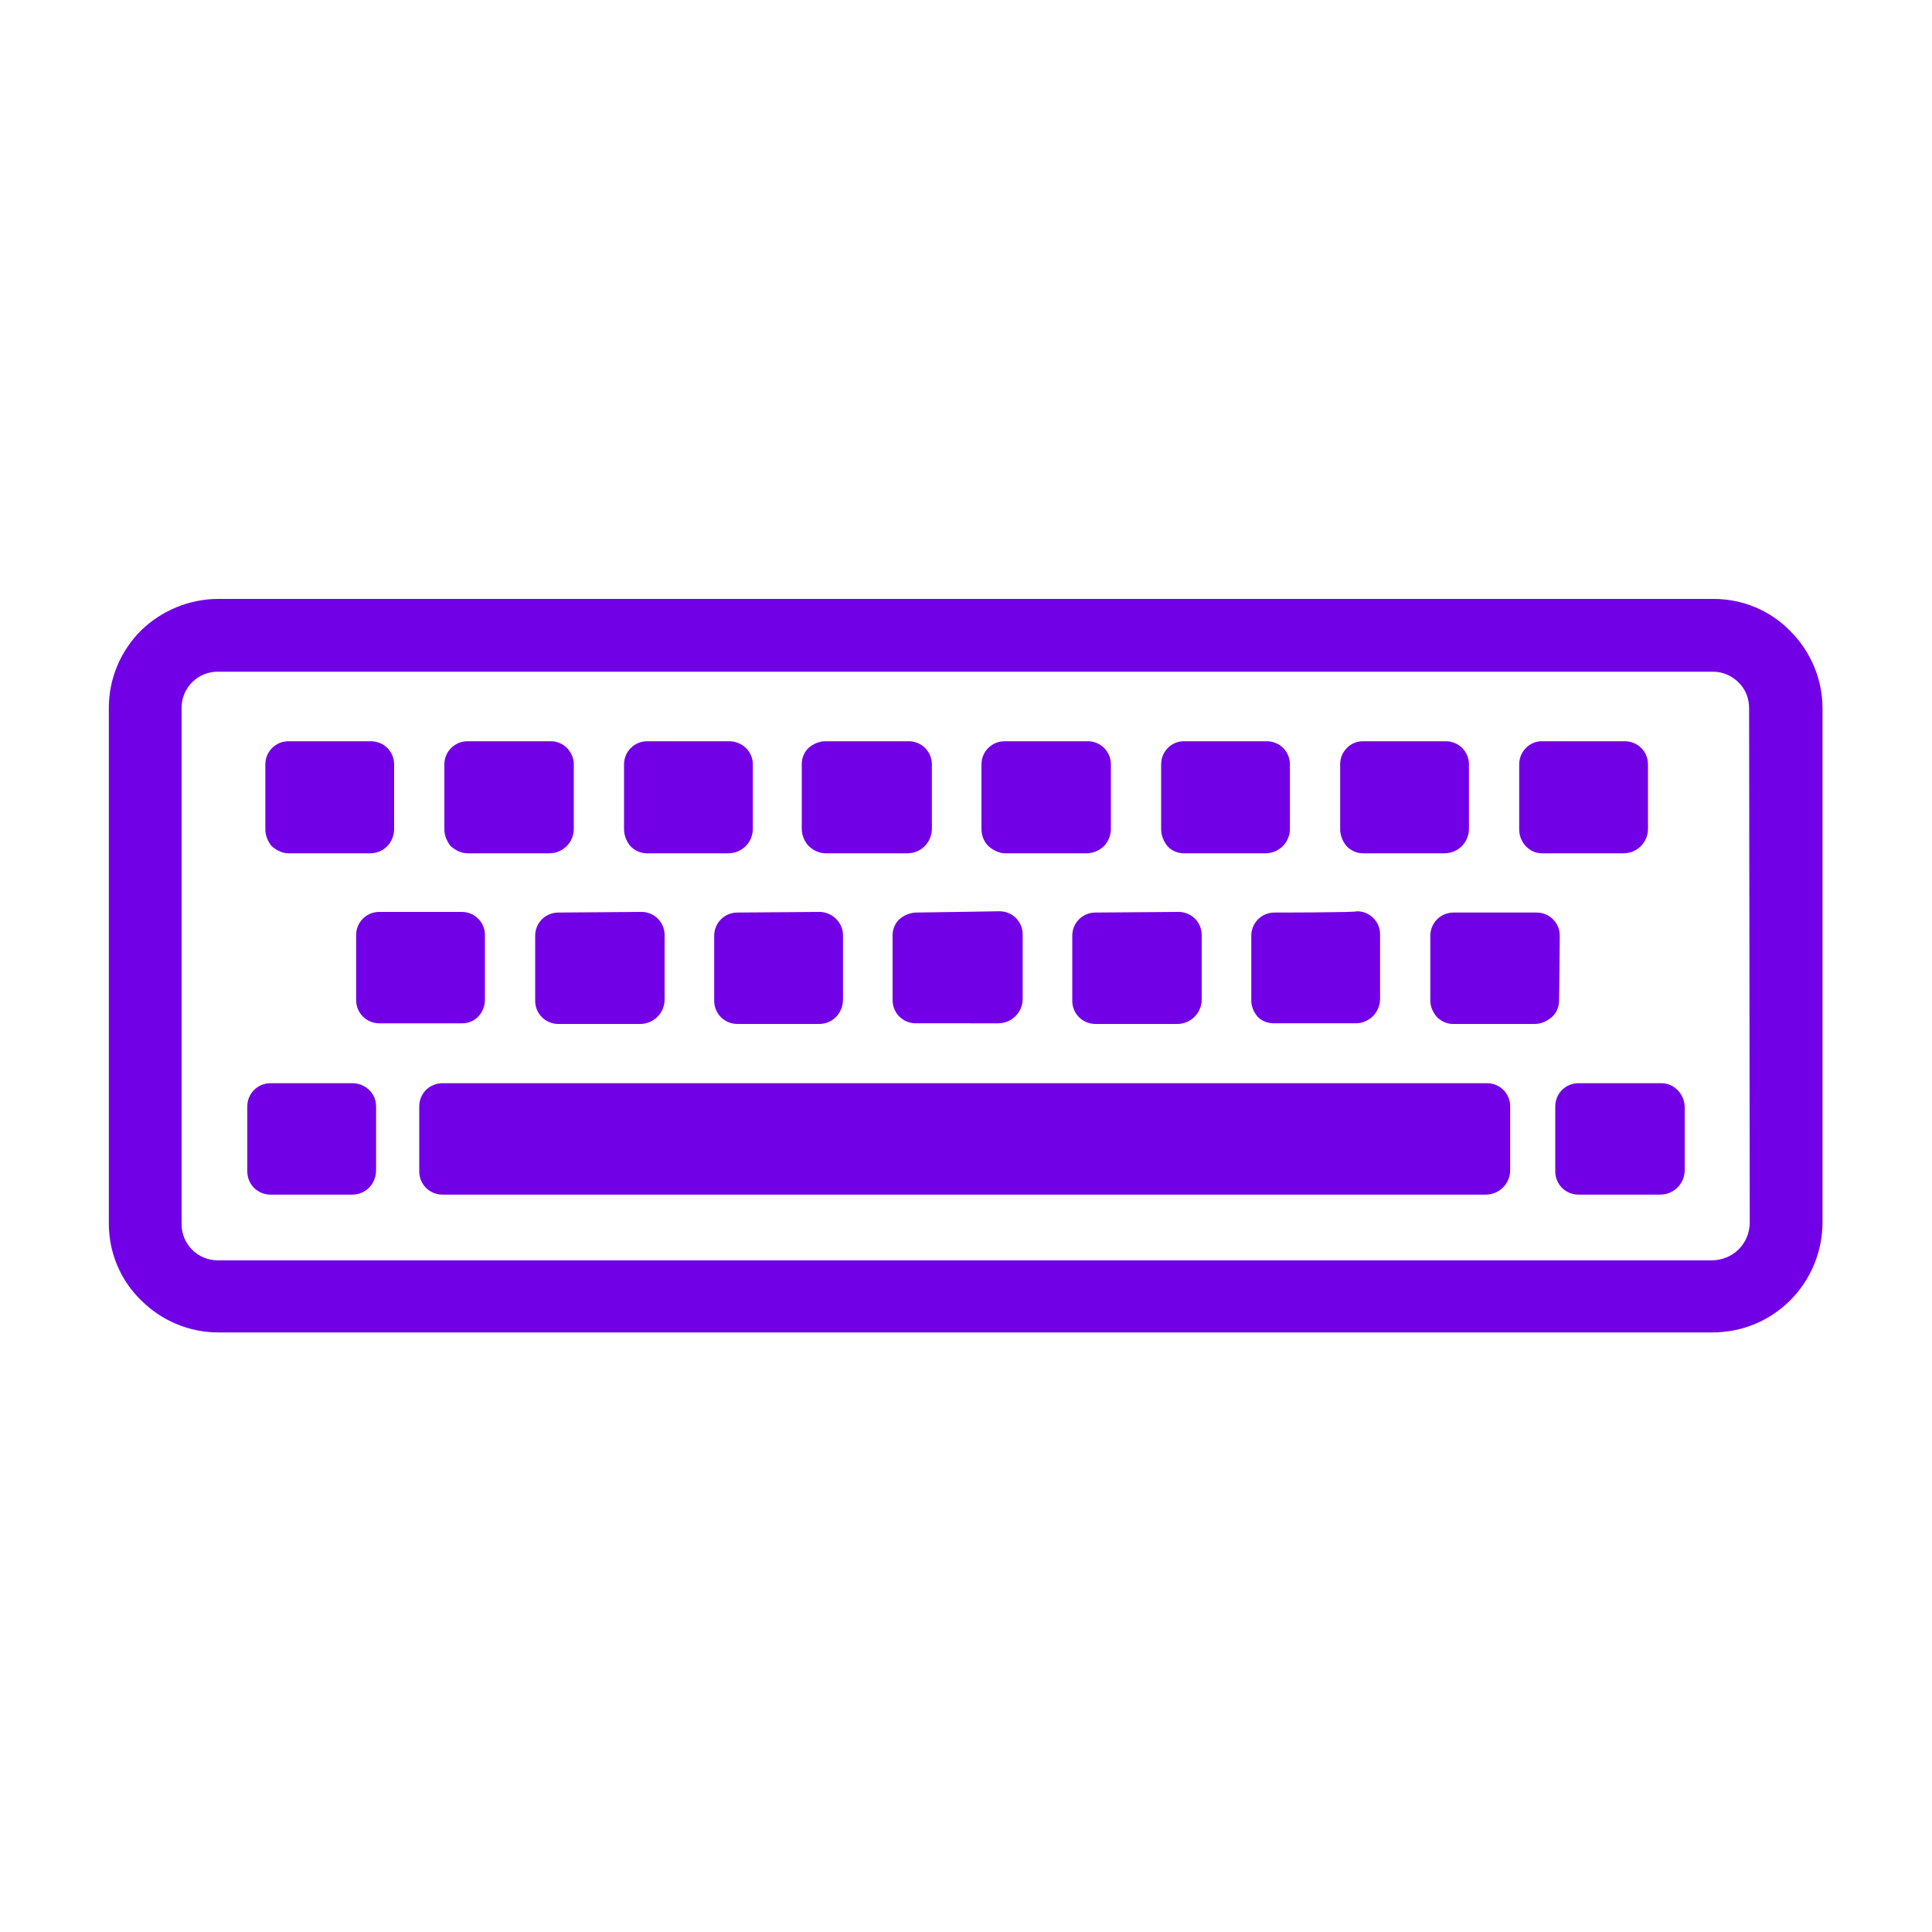 <svg xmlns="http://www.w3.org/2000/svg" xmlns:xlink="http://www.w3.org/1999/xlink" id="Layer_2_00000117675101956726137200000012540958645603275180_" x="0px" y="0px" viewBox="0 0 300 300" style="enable-background:new 0 0 300 300;" xml:space="preserve"><style type="text/css">	.st0{fill:#7200E7;}</style><g id="Layer_1-2">	<path class="st0" d="M266.1,93H33.9c-4.5,0-8.8,1.8-12,4.9c-3.2,3.2-5,7.5-5,12v80.1c0,4.5,1.8,8.8,5,11.9c3.2,3.2,7.5,5,12,5h232  c4.6,0,8.9-1.8,12.1-5s5-7.6,5-12.1v-79.8c0-4.5-1.8-8.8-5-12C274.9,94.8,270.6,93,266.1,93L266.1,93z M271.7,189.8L271.7,189.8  c0,3.3-2.6,5.9-5.9,5.9h-232c-3.1,0-5.6-2.5-5.6-5.6v-80.2c0-3.1,2.5-5.6,5.6-5.6h232.2c1.5,0,2.9,0.6,4,1.7c1.1,1.1,1.6,2.5,1.6,4  L271.7,189.8L271.7,189.8z"></path>	<path class="st0" d="M44.8,132.5h12.7c2.1,0,3.7-1.7,3.7-3.8v-10c0-2-1.6-3.6-3.6-3.6H44.8c-2,0-3.6,1.6-3.6,3.6v10.1  c0,0.9,0.4,1.9,1,2.6C43,132.1,43.9,132.5,44.8,132.5L44.8,132.5L44.8,132.5z"></path>	<path class="st0" d="M54.9,168.2H42c-2,0-3.6,1.6-3.6,3.6v10.1c0,2,1.6,3.6,3.6,3.6h12.7c2.1,0,3.7-1.7,3.7-3.8v-9.9l0,0  C58.4,169.8,56.8,168.3,54.9,168.2L54.9,168.2L54.9,168.2z"></path>	<path class="st0" d="M72.6,132.5h12.7c2.1,0,3.8-1.7,3.8-3.8v-10c0-1-0.4-1.8-1-2.5c-0.7-0.7-1.6-1.1-2.5-1.1H72.6  c-2,0-3.6,1.6-3.6,3.6v10.1c0,0.9,0.4,1.9,1,2.6C70.8,132.1,71.7,132.5,72.6,132.5L72.6,132.5L72.6,132.5z"></path>	<path class="st0" d="M100.4,132.5h12.7c2.1,0,3.8-1.7,3.8-3.8v-10c0-2-1.6-3.5-3.5-3.6h-12.9c-2,0-3.6,1.6-3.6,3.6v10.1  c0,0.9,0.4,1.9,1,2.6C98.6,132.1,99.5,132.5,100.4,132.5L100.4,132.5L100.4,132.5z"></path>	<path class="st0" d="M128.2,132.5h12.7c2.1,0,3.8-1.7,3.8-3.8v-10c0-2-1.6-3.6-3.6-3.6h-12.9c-1,0-1.9,0.4-2.6,1s-1.1,1.6-1.1,2.5  v10.1c0,1,0.4,1.9,1,2.6C126.3,132.1,127.3,132.5,128.2,132.5L128.2,132.5L128.2,132.5z"></path>	<path class="st0" d="M156,132.5h12.7c1,0,2-0.4,2.7-1.1c0.7-0.7,1.1-1.7,1.1-2.7v-10c0-2-1.6-3.6-3.6-3.6h-12.9l0,0  c-2,0-3.6,1.6-3.6,3.6v10.1c0,0.9,0.4,1.9,1,2.5S155.1,132.5,156,132.5L156,132.5L156,132.5z"></path>	<path class="st0" d="M183.8,132.5h12.7c2.1,0,3.8-1.7,3.8-3.8v-10c0-2-1.6-3.6-3.6-3.6h-12.9c-0.9,0-1.9,0.4-2.5,1.1  c-0.7,0.7-1,1.6-1,2.5v10.1c0,0.9,0.4,1.9,1,2.6C181.9,132.1,182.9,132.5,183.8,132.5L183.8,132.5z"></path>	<path class="st0" d="M211.6,132.5h12.7c2.1,0,3.8-1.7,3.8-3.8v-10c0-2-1.6-3.6-3.6-3.6h-12.9c-0.9,0-1.9,0.4-2.5,1.1  c-0.7,0.7-1,1.6-1,2.5v10.1c0,0.9,0.4,1.9,1,2.6C209.8,132.1,210.7,132.5,211.6,132.5L211.6,132.5L211.6,132.5z"></path>	<path class="st0" d="M239.4,132.5h12.7c2.1,0,3.8-1.7,3.8-3.8v-10c0-2-1.6-3.6-3.6-3.6h-12.9c-1.9,0-3.5,1.6-3.5,3.6v10.1  C235.9,130.8,237.5,132.5,239.4,132.5L239.4,132.5L239.4,132.5z"></path>	<path class="st0" d="M258,168.2h-12.9l0,0c-2,0-3.6,1.6-3.6,3.6v10.1c0,2,1.6,3.6,3.6,3.6h12.7c2.1,0,3.8-1.7,3.8-3.8v-9.9l0,0  C261.5,169.8,259.9,168.2,258,168.2L258,168.2z"></path>	<path class="st0" d="M75.3,155.2v-10c0-2-1.6-3.6-3.6-3.6H58.9c-2,0-3.6,1.6-3.6,3.6v10.1c0,2,1.6,3.6,3.6,3.6h12.7  C73.7,159,75.3,157.3,75.3,155.2L75.3,155.2L75.3,155.2z"></path>	<path class="st0" d="M86.7,141.7c-2,0-3.6,1.6-3.6,3.6v10.1c0,2,1.6,3.6,3.6,3.6h12.7c2.1,0,3.8-1.7,3.8-3.8v-10  c0-2-1.6-3.6-3.6-3.6L86.7,141.7L86.7,141.7z"></path>	<path class="st0" d="M114.5,141.7c-2,0-3.6,1.6-3.6,3.6v10.1c0,2,1.6,3.6,3.6,3.6h12.7c2.1,0,3.7-1.7,3.7-3.8v-10  c0-1.9-1.6-3.5-3.5-3.6L114.5,141.7L114.5,141.7z"></path>	<path class="st0" d="M142.3,141.7c-0.9,0-1.9,0.4-2.6,1s-1.1,1.6-1.1,2.5v10.1c0,2,1.6,3.6,3.6,3.6H155c2.1,0,3.8-1.7,3.8-3.8v-10  c0-2-1.6-3.6-3.6-3.6L142.3,141.7L142.3,141.7z"></path>	<path class="st0" d="M170.1,141.7c-2,0-3.6,1.6-3.6,3.6v10.1c0,2,1.6,3.6,3.6,3.6h12.7c2.1,0,3.8-1.7,3.8-3.8v-10  c0-2-1.6-3.6-3.6-3.6L170.1,141.7L170.1,141.7z"></path>	<path class="st0" d="M230.9,168.2H68.7c-2,0-3.6,1.6-3.6,3.6v10.1c0,2,1.6,3.6,3.6,3.6h162c2.1,0,3.8-1.7,3.8-3.8v-9.9l0,0  C234.5,169.8,232.9,168.2,230.9,168.2L230.9,168.2z"></path>	<path class="st0" d="M197.9,141.7c-2,0-3.6,1.6-3.6,3.6v10.1c0,0.9,0.4,1.8,1,2.5c0.7,0.7,1.6,1,2.5,1h12.7c2.1,0,3.8-1.7,3.8-3.8  v-10c0-2-1.6-3.6-3.6-3.6C210.8,141.7,197.9,141.7,197.9,141.7z"></path>	<path class="st0" d="M242.2,145.3c0-2-1.6-3.6-3.6-3.6h-12.9c-2,0-3.6,1.6-3.6,3.6v10.1c0,0.9,0.4,1.8,1,2.5  c0.7,0.7,1.6,1.1,2.5,1.1h12.7c1,0,1.9-0.4,2.7-1.1s1.1-1.7,1.1-2.7L242.2,145.3L242.2,145.3z"></path></g></svg>